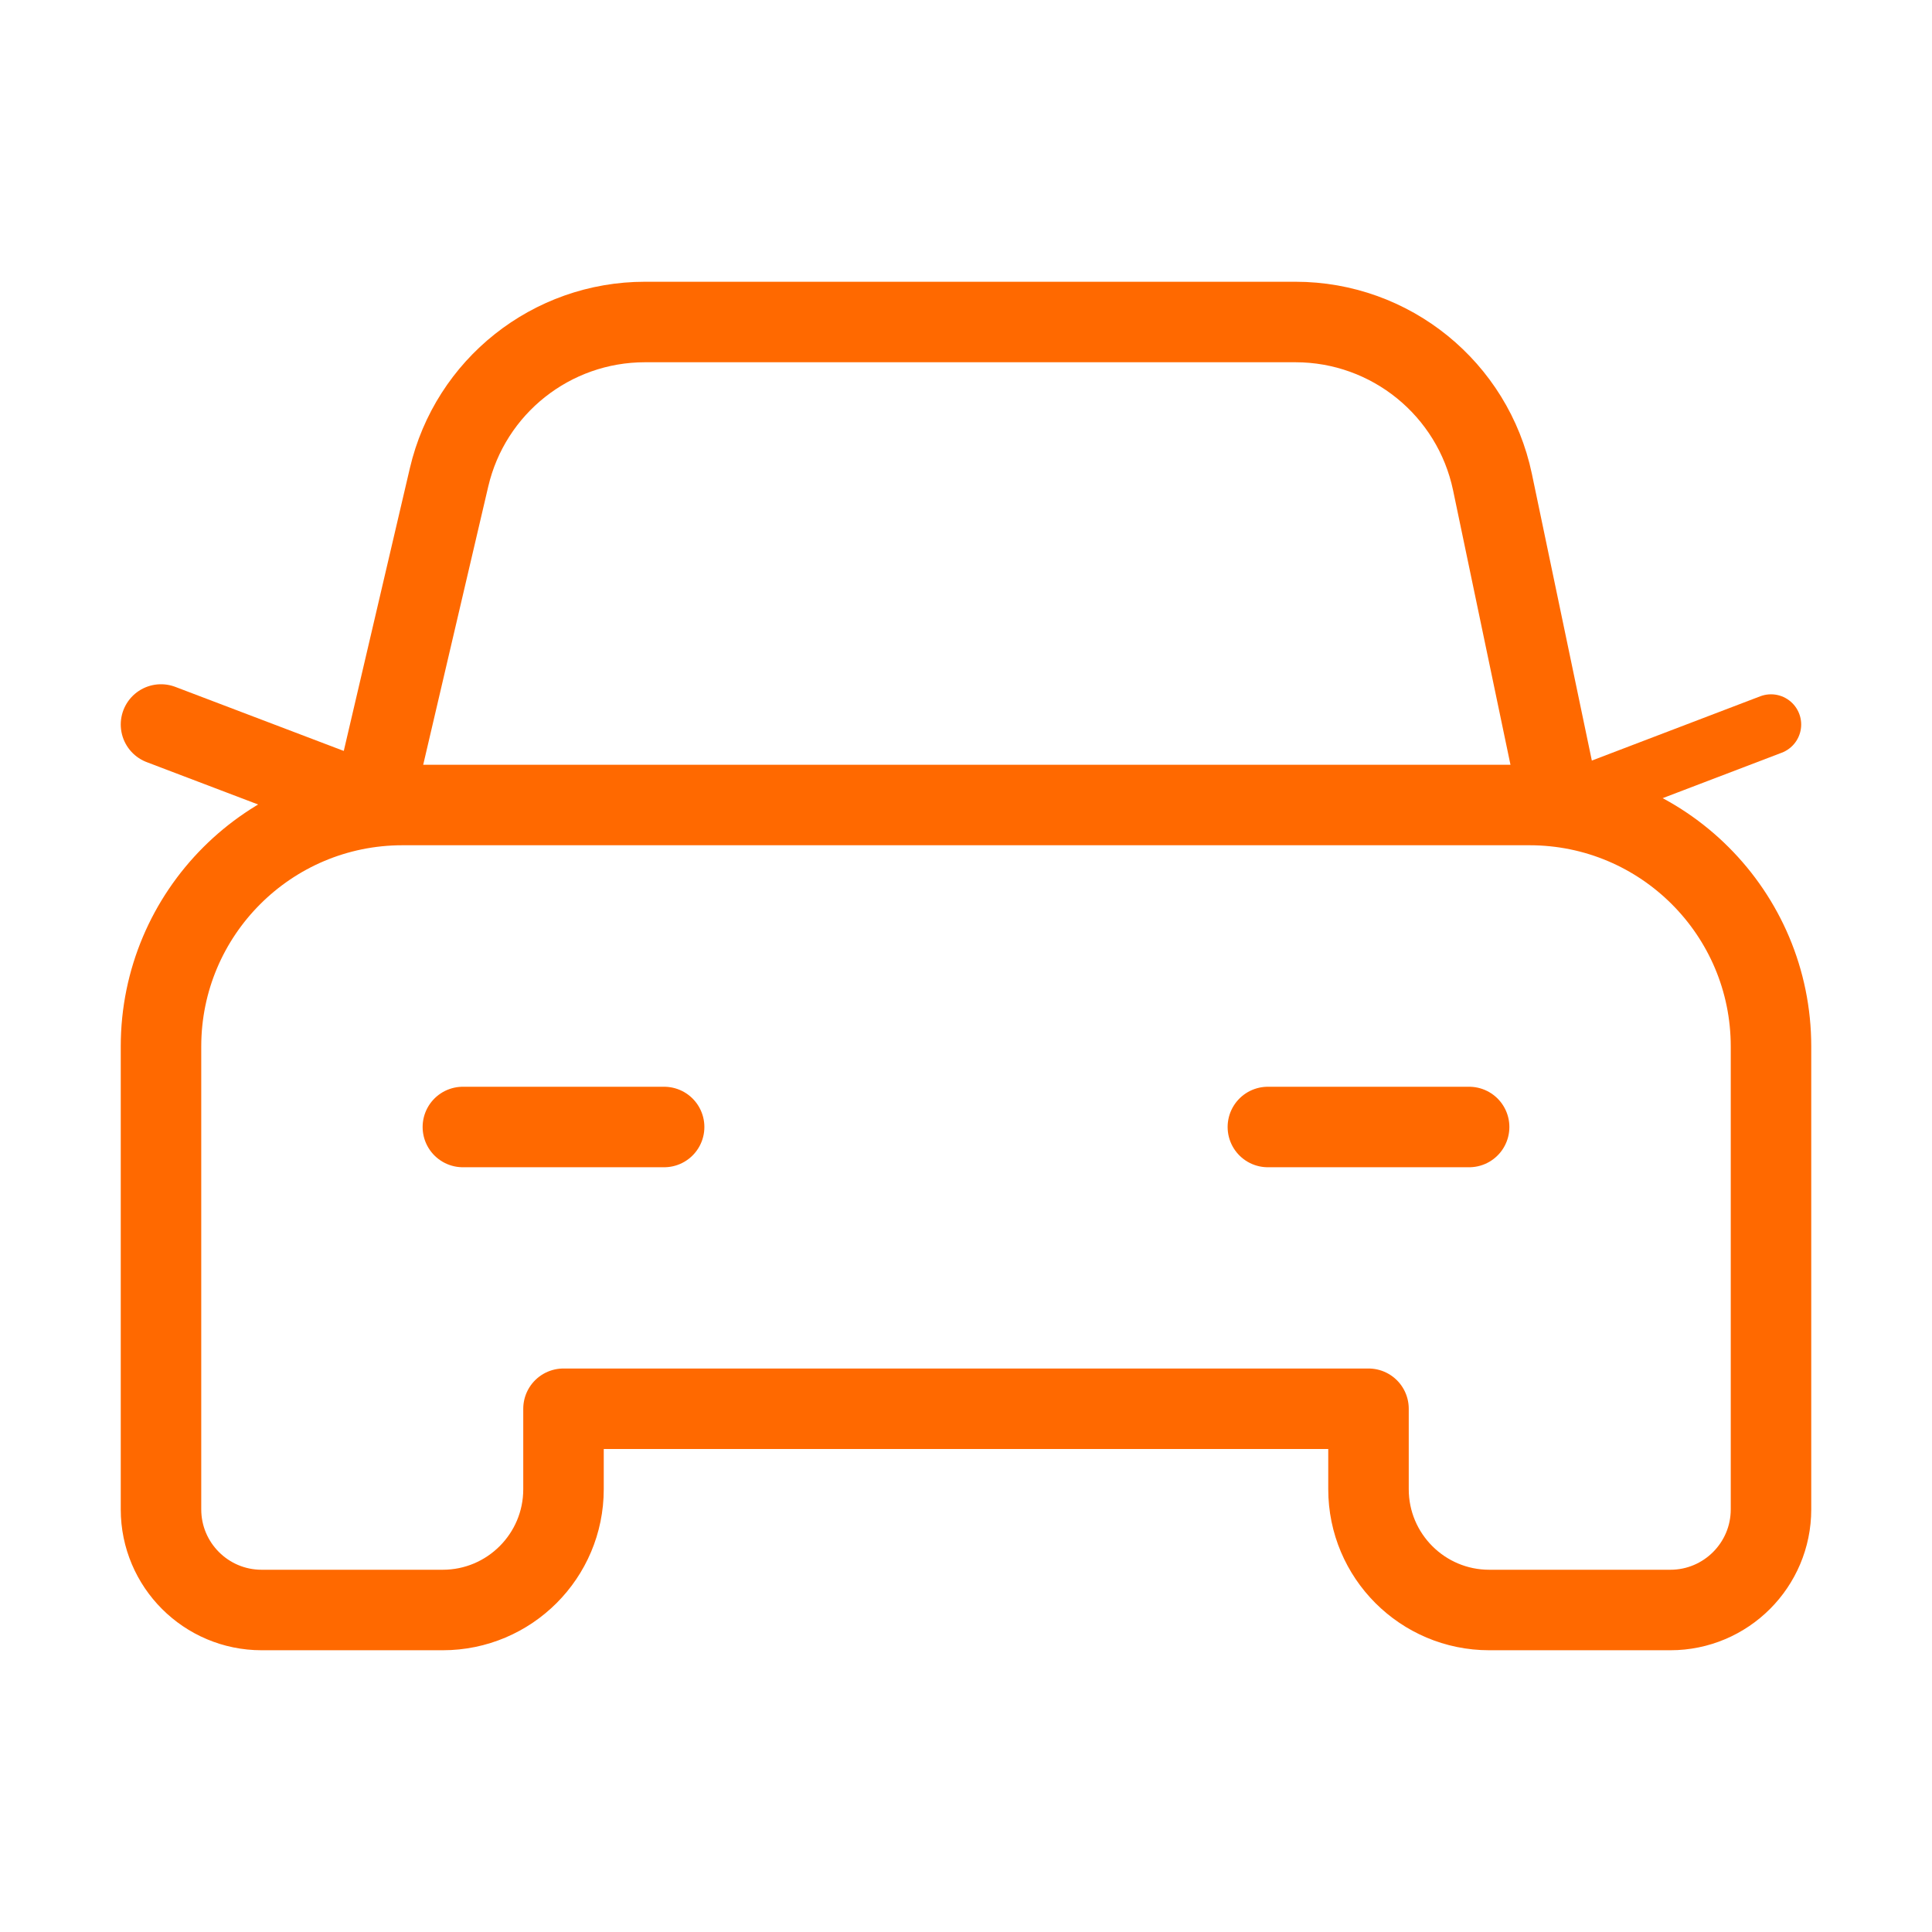 <?xml version="1.0" encoding="UTF-8"?> <svg xmlns="http://www.w3.org/2000/svg" width="48" height="48" viewBox="0 0 48 48" fill="none"><path d="M44 18L38.76 20" stroke="#FF6900" stroke-width="1.5" stroke-linecap="round" stroke-linejoin="round"></path><path d="M9.26 20L4 18" stroke="#FF6900" stroke-width="2" stroke-linecap="round" stroke-linejoin="round"></path><path d="M36.5 28H31.5" stroke="#FF6900" stroke-width="2" stroke-linecap="round" stroke-linejoin="round"></path><path d="M16.5 28H11.5" stroke="#FF6900" stroke-width="2" stroke-linecap="round" stroke-linejoin="round"></path><path d="M38.758 20L37.08 11.976C36.594 9.66 34.552 8 32.184 8H16.024C13.702 8 11.684 9.6 11.156 11.862L9.254 20" stroke="#FF6900" stroke-width="2" stroke-linecap="round" stroke-linejoin="round"></path><path fill-rule="evenodd" clip-rule="evenodd" d="M6.5 40H11C12.656 40 14 38.656 14 37V35H34V37C34 38.656 35.344 40 37 40H41.5C42.88 40 44 38.88 44 37.5V26C44 22.686 41.314 20 38 20H10C6.686 20 4 22.686 4 26V37.5C4 38.88 5.12 40 6.5 40Z" stroke="#FF6900" stroke-width="2" stroke-linecap="round" stroke-linejoin="round"></path></svg> 